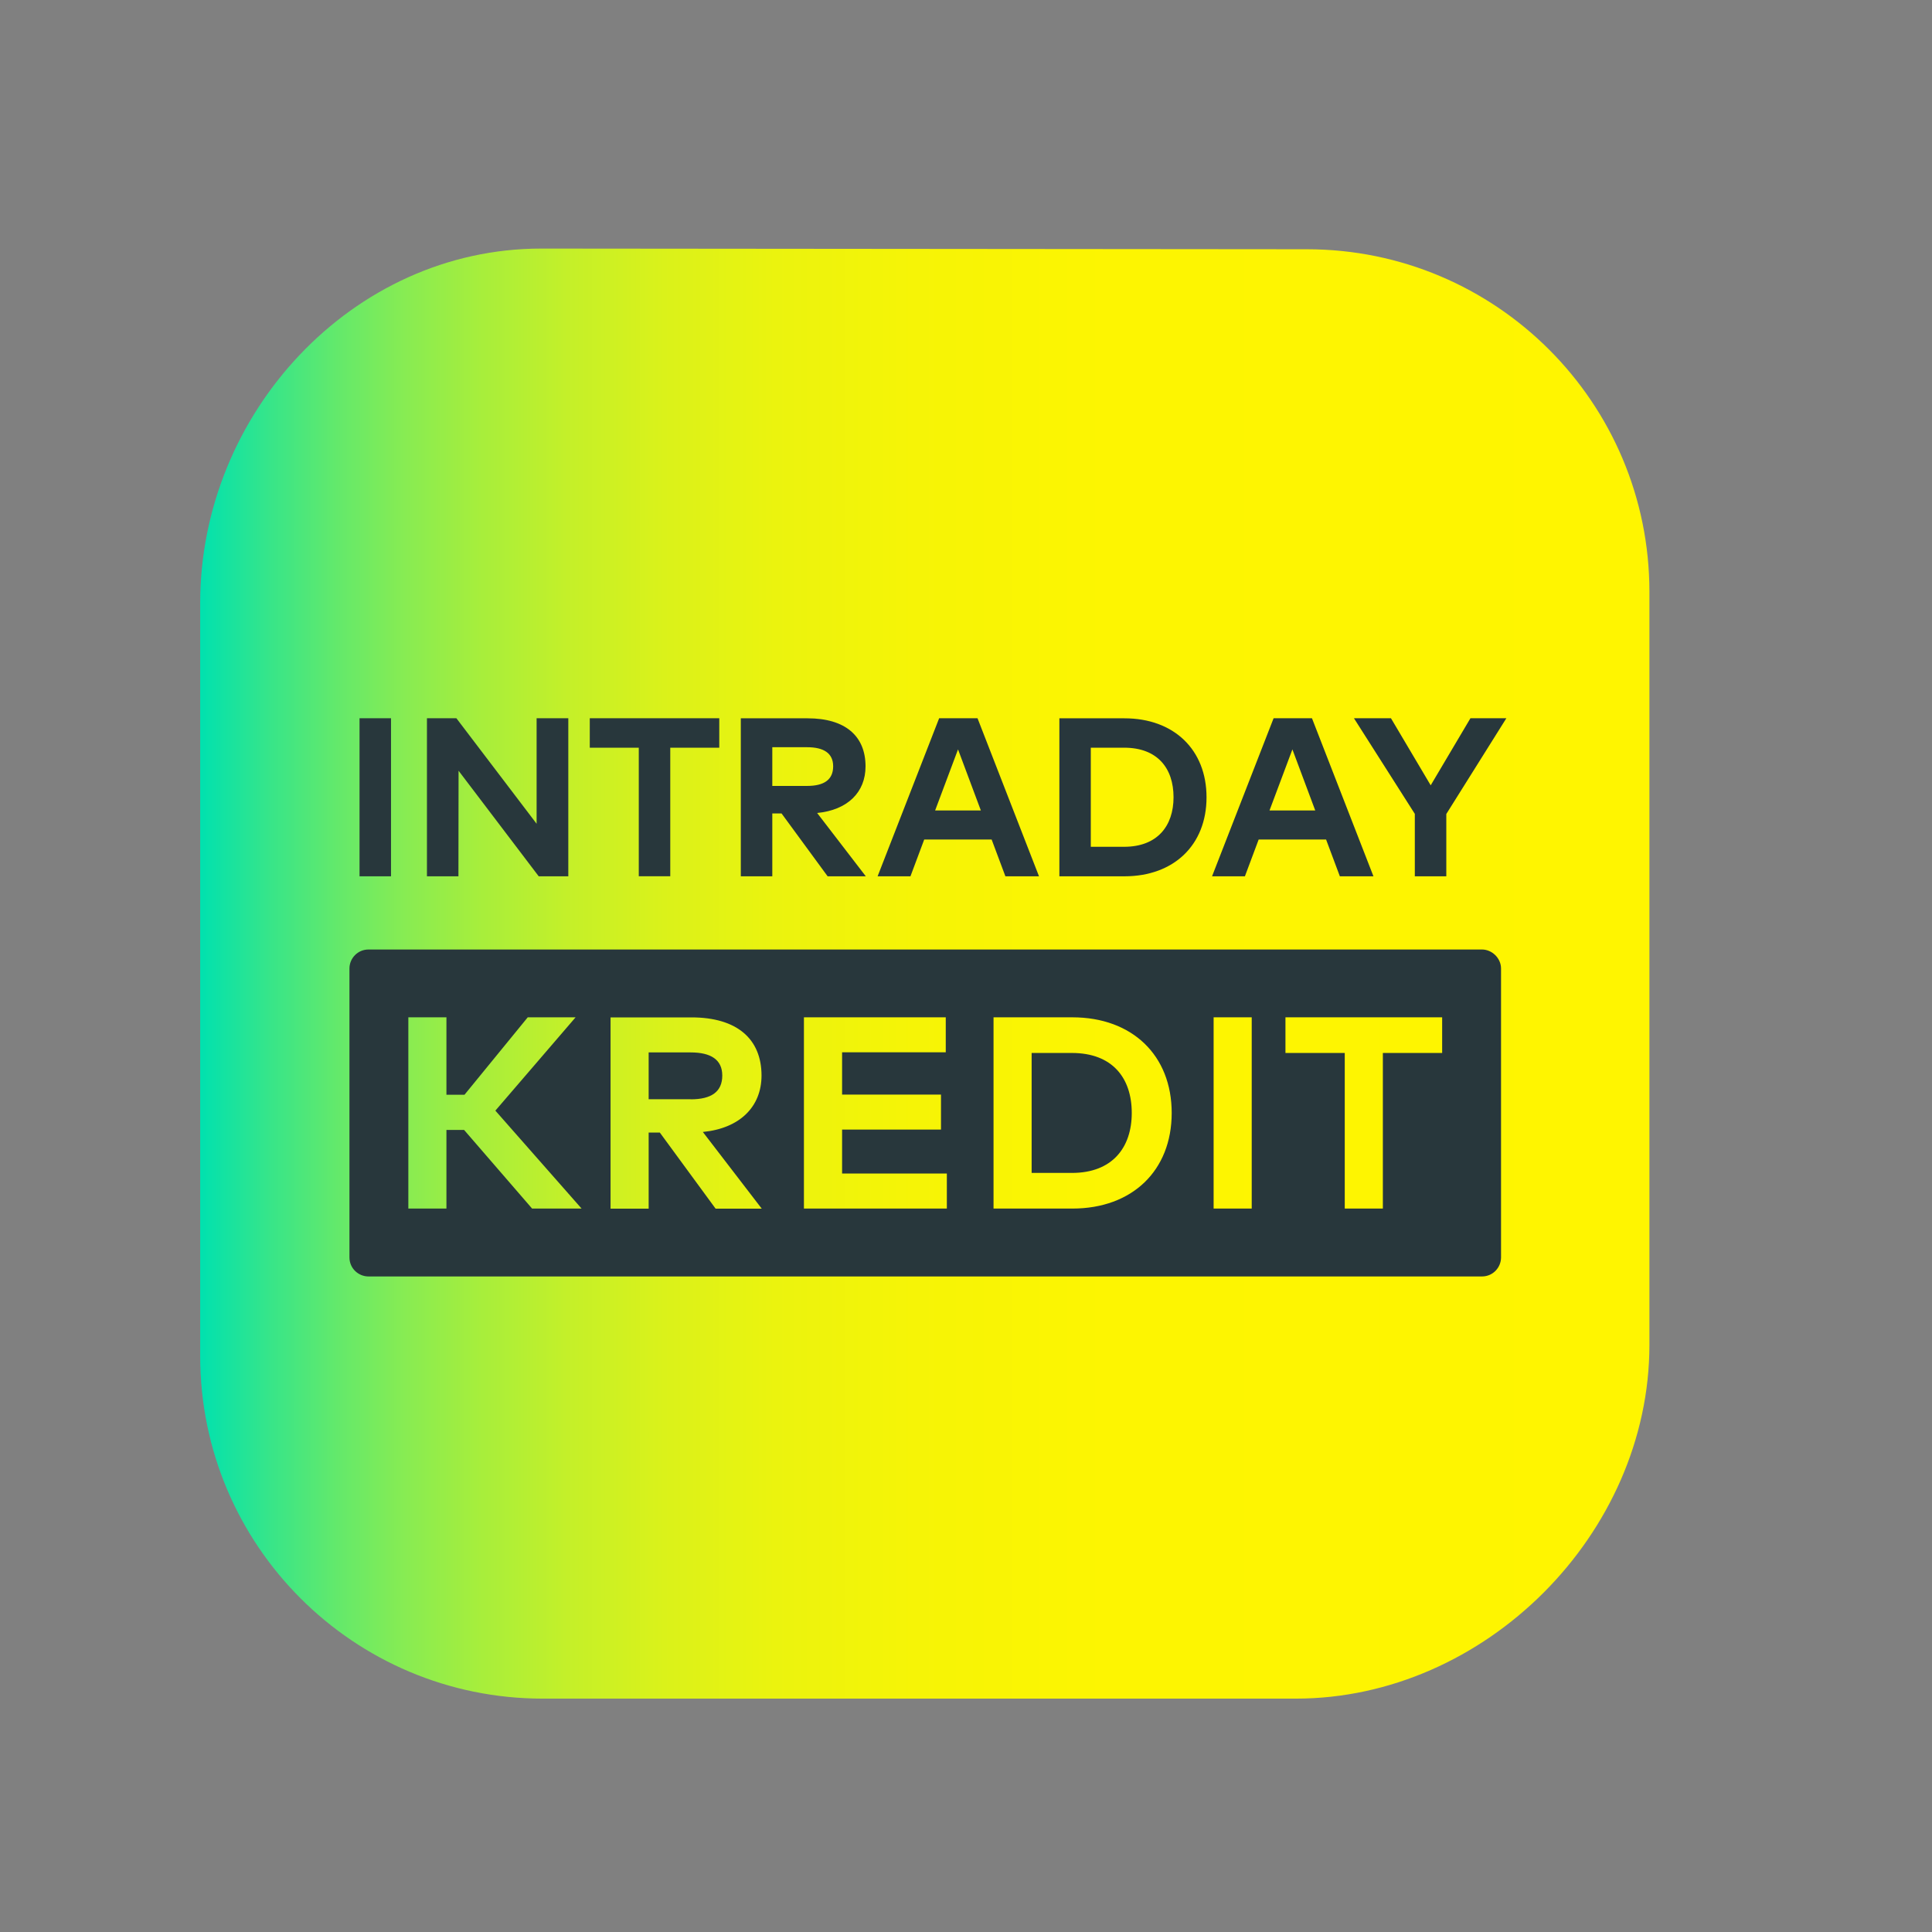 <?xml version="1.0" encoding="utf-8"?>
<!-- Generator: Adobe Illustrator 23.0.1, SVG Export Plug-In . SVG Version: 6.00 Build 0)  -->
<svg version="1.1" id="Ebene_1" xmlns="http://www.w3.org/2000/svg" xmlns:xlink="http://www.w3.org/1999/xlink" x="0px" y="0px"
	 viewBox="0 0 283.46 283.46" style="enable-background:new 0 0 283.46 283.46;" xml:space="preserve">
<rect x="0" y="0" width="283.46" height="283.46" fill="#808080" stroke="none"/>
<style type="text/css">
	.st0{fill:url(#SVGID_1_);}
	.st1{clip-path:url(#SVGID_3_);fill:#28373C;}
</style>
<g>
	<linearGradient id="SVGID_1_" gradientUnits="userSpaceOnUse" x1="29.372" y1="142.844" x2="241.997" y2="142.844">
		<stop  offset="0" style="stop-color:#00E1AF"/>
		<stop  offset="7.380247e-03" style="stop-color:#09E2A9"/>
		<stop  offset="0.048" style="stop-color:#37E589"/>
		<stop  offset="0.093" style="stop-color:#62E96C"/>
		<stop  offset="0.142" style="stop-color:#88EC52"/>
		<stop  offset="0.195" style="stop-color:#A8EE3B"/>
		<stop  offset="0.254" style="stop-color:#C4F029"/>
		<stop  offset="0.32" style="stop-color:#DAF21A"/>
		<stop  offset="0.397" style="stop-color:#EBF30E"/>
		<stop  offset="0.493" style="stop-color:#F6F406"/>
		<stop  offset="0.627" style="stop-color:#FDF501"/>
		<stop  offset="1" style="stop-color:#FFF500"/>
	</linearGradient>
	<path class="st0" d="M190.12,249.22H79.63c-27.76,0-50.26-22.5-50.26-50.26V88.47c0-27.76,22.27-52,50.03-52l112.34,0.1
		c27.76,0,50.26,22.5,50.26,50.26v110.49C242,225.07,217.88,249.22,190.12,249.22z"/>
	<g>
		<defs>
			<rect id="SVGID_2_" x="29.6" y="36.58" width="212.29" height="212.39"/>
		</defs>
		<clipPath id="SVGID_3_">
			<use xlink:href="#SVGID_2_"  style="overflow:visible;"/>
		</clipPath>
		<path class="st1" d="M221.01,105.38h-5.27l-5.83,9.84l-5.83-9.84h-5.43l8.93,14.03v9.16h4.62v-9.14L221.01,105.38z M189.62,109.95
			l3.35,8.96h-6.71L189.62,109.95z M192.49,105.38h-5.63l-9.03,23.19h4.82l2.02-5.4h9.89l2.02,5.4h4.93L192.49,105.38z
			 M164.93,109.7c4.89,0,7.25,3.01,7.25,7.27c0,4.21-2.37,7.27-7.25,7.27h-4.89V109.7H164.93z M155.43,105.38v23.19h9.55
			c7.25,0,12.04-4.6,12.04-11.59c0-6.99-4.79-11.59-12.04-11.59H155.43z M140.56,109.95l3.35,8.96h-6.71L140.56,109.95z
			 M143.42,105.38h-5.63l-9.03,23.19h4.82l2.02-5.4h9.89l2.02,5.4h4.93L143.42,105.38z M118.41,109.63c2.45,0,3.83,0.88,3.83,2.8
			c0,1.95-1.31,2.88-3.83,2.88h-5.1v-5.68H118.41z M108.69,105.38v23.19h4.62v-9.22h1.36l6.76,9.22h5.6l-7.14-9.29
			c4.46-0.43,7.1-3.03,7.1-6.84c0-4.44-2.96-7.05-8.49-7.05H108.69z M105.53,105.38h-19v4.32h7.19v18.86h4.62V109.7h7.19V105.38z
			 M83.37,105.38h-4.64v15.48l-11.77-15.48h-4.32v23.19h4.62l0.02-15.49l11.76,15.49h4.34V105.38z M57.37,105.38h-4.62v23.19h4.62
			V105.38z"/>
		<path class="st1" d="M101.34,161.29c3.05,0,4.63-1.12,4.63-3.49c0-2.32-1.66-3.39-4.63-3.39h-6.17v6.87H101.34z M166.05,163.29
			c0-5.15-2.86-8.8-8.78-8.8h-5.91v17.6h5.91C163.19,172.09,166.05,168.38,166.05,163.29 M211.59,154.49h-8.7v22.83h-5.59v-22.83
			h-8.7v-5.23h22.99V154.49z M183.65,177.32h-5.59v-28.06h5.59V177.32z M171.91,163.29c0,8.46-5.79,14.03-14.57,14.03h-11.57v-28.06
			h11.57C166.11,149.26,171.91,154.83,171.91,163.29 M138.92,177.32h-20.97v-28.06h20.81v5.13h-15.21v6.21h14.51v5.13h-14.51v6.45
			h15.37V177.32z M103.12,166.08l8.64,11.25h-6.77l-8.18-11.16h-1.64v11.16h-5.59v-28.06h11.87c6.69,0,10.28,3.17,10.28,8.54
			C111.72,162.41,108.51,165.56,103.12,166.08 M72.68,162.95l12.65,14.37h-7.26l-9.98-11.54H65.5v11.54h-5.59v-28.06h5.59v11.36
			h2.65l9.28-11.36h7.02L72.68,162.95z M220.23,184.48V142.1c0-1.5-1.3-2.79-2.8-2.79H54.07c-1.6,0-2.8,1.3-2.8,2.79v42.38
			c0,1.6,1.3,2.8,2.8,2.8h163.36C219.03,187.28,220.23,185.98,220.23,184.48"/>
	</g>
</g>
</svg>

